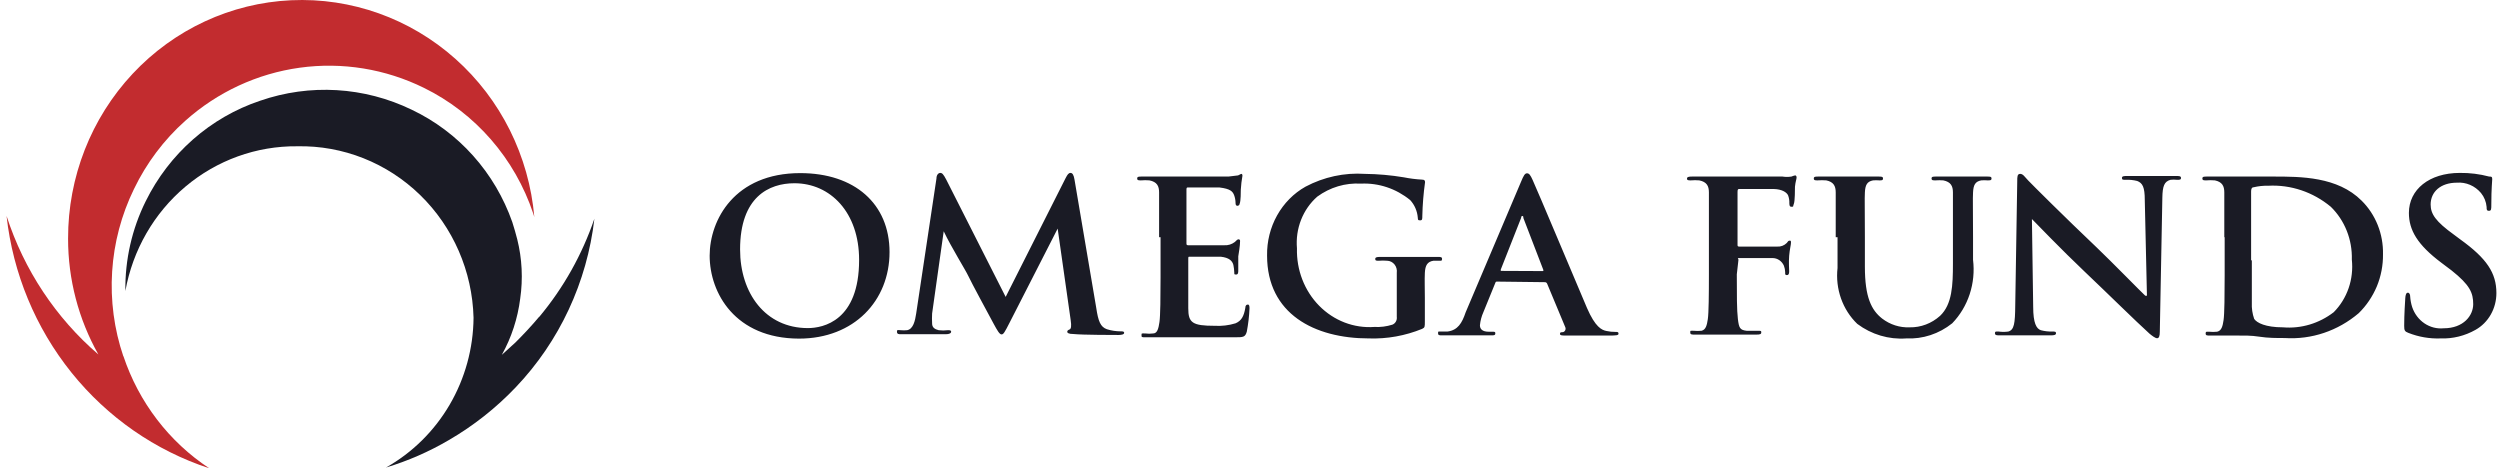 <svg width="347" height="65" viewBox="0 0 347 65" fill="none" xmlns="http://www.w3.org/2000/svg">
<path d="M334.28 46.203C333.777 46.017 333.701 45.858 333.701 45.221C333.701 43.601 333.827 41.848 333.852 41.396C333.877 40.945 333.978 40.626 334.204 40.626C334.431 40.626 334.531 40.892 334.531 41.131C334.562 41.637 334.655 42.137 334.808 42.618C335.123 43.553 335.724 44.351 336.516 44.885C337.309 45.419 338.247 45.659 339.183 45.566C341.949 45.566 343.281 43.786 343.281 42.22C343.281 40.653 342.829 39.564 340.289 37.546L338.881 36.483C335.512 33.96 334.355 31.915 334.355 29.552C334.355 26.312 337.171 24.001 341.421 24.001C342.794 23.983 344.163 24.153 345.494 24.506C345.771 24.506 345.922 24.506 345.922 24.851C345.922 25.196 345.796 26.073 345.796 28.383C345.796 29.021 345.796 29.26 345.469 29.26C345.142 29.26 345.142 29.074 345.142 28.729C345.082 28.012 344.809 27.334 344.363 26.79C343.947 26.295 343.429 25.909 342.849 25.66C342.269 25.412 341.643 25.307 341.018 25.356C338.755 25.356 337.373 26.63 337.373 28.383C337.373 29.711 338.077 30.747 340.616 32.579L341.471 33.217C345.167 35.872 346.5 37.891 346.5 40.679C346.502 41.727 346.234 42.755 345.725 43.653C345.215 44.551 344.484 45.286 343.608 45.778C342.119 46.622 340.445 47.034 338.756 46.973C337.23 47.03 335.709 46.768 334.28 46.203ZM312.555 36.138C312.555 39.219 312.555 41.45 312.555 42.034C312.519 42.793 312.631 43.552 312.882 44.265C313.259 44.822 314.466 45.433 316.88 45.433C319.389 45.644 321.886 44.9 323.92 43.335C324.844 42.405 325.552 41.262 325.989 39.995C326.425 38.728 326.577 37.371 326.435 36.032C326.473 34.661 326.233 33.297 325.73 32.032C325.226 30.768 324.472 29.632 323.518 28.702C321.048 26.649 317.957 25.611 314.818 25.781C314.142 25.764 313.466 25.835 312.806 25.993C312.53 25.993 312.454 26.259 312.454 26.577C312.454 27.56 312.454 30.11 312.454 32.42V36.138H312.555ZM308.733 32.925C308.733 28.463 308.733 27.613 308.733 26.71C308.733 25.807 308.431 25.25 307.425 25.037C307.024 25.003 306.62 25.003 306.219 25.037C305.892 25.037 305.69 25.037 305.69 24.771C305.69 24.506 305.917 24.506 306.369 24.506C308.004 24.506 309.915 24.506 310.795 24.506C311.675 24.506 313.661 24.506 315.497 24.506C319.344 24.506 324.448 24.506 327.793 27.852C328.755 28.801 329.516 29.954 330.028 31.236C330.539 32.517 330.788 33.898 330.76 35.288C330.778 36.823 330.486 38.344 329.905 39.75C329.314 41.157 328.458 42.422 327.39 43.468C324.497 45.928 320.839 47.159 317.131 46.92C316.025 46.92 314.768 46.92 313.611 46.734C312.454 46.548 311.373 46.575 310.594 46.575H308.859H306.747C306.344 46.575 306.143 46.575 306.143 46.283C306.143 45.991 306.269 46.044 306.621 46.044C306.989 46.08 307.359 46.08 307.727 46.044C308.356 45.911 308.507 45.274 308.632 44.424C308.758 43.574 308.783 40.892 308.783 38.183V32.925H308.733ZM282.206 42.565C282.206 44.875 282.658 45.619 283.262 45.831C283.788 45.971 284.329 46.033 284.871 46.017C285.198 46.017 285.374 46.017 285.374 46.256C285.374 46.495 285.097 46.548 284.67 46.548C282.683 46.548 281.451 46.548 280.873 46.548C280.295 46.548 279.163 46.548 277.579 46.548C277.177 46.548 276.9 46.548 276.9 46.256C276.9 45.964 277.076 46.017 277.403 46.017C277.853 46.082 278.31 46.082 278.761 46.017C279.565 45.778 279.691 44.928 279.716 42.379L279.993 25.143C279.993 24.559 279.993 24.134 280.395 24.134C280.797 24.134 280.999 24.506 281.527 25.064C282.055 25.621 286.556 30.11 291.031 34.359C293.118 36.35 297.242 40.573 297.77 41.051H297.996L297.695 27.772C297.695 25.966 297.393 25.409 296.639 25.117C296.112 24.986 295.57 24.932 295.029 24.957C294.652 24.957 294.526 24.957 294.526 24.692C294.526 24.426 294.853 24.426 295.331 24.426C296.915 24.426 298.399 24.426 299.027 24.426C299.656 24.426 300.536 24.426 302.019 24.426C302.422 24.426 302.723 24.426 302.723 24.692C302.723 24.957 302.547 24.957 302.17 24.957C301.87 24.921 301.566 24.921 301.265 24.957C300.41 25.196 300.159 25.807 300.134 27.454L299.782 46.044C299.782 46.681 299.656 46.947 299.404 46.947C299.153 46.947 298.7 46.602 298.348 46.309C296.412 44.557 292.515 40.706 289.321 37.678C286.128 34.651 282.583 30.959 282.03 30.402L282.206 42.565ZM254.798 32.925C254.798 28.463 254.798 27.613 254.798 26.71C254.798 25.807 254.496 25.25 253.491 25.037C253.089 25.005 252.685 25.005 252.284 25.037C251.957 25.037 251.756 25.037 251.756 24.771C251.756 24.506 251.982 24.506 252.434 24.506C254.069 24.506 255.98 24.506 256.91 24.506H260.682C261.134 24.506 261.361 24.506 261.361 24.771C261.361 25.037 261.185 25.037 260.858 25.037C260.565 25.012 260.271 25.012 259.978 25.037C259.148 25.196 258.897 25.674 258.846 26.71C258.796 27.746 258.846 28.463 258.846 32.925V37.014C258.846 41.264 259.752 43.043 261.235 44.212C262.343 45.061 263.689 45.492 265.057 45.433C266.602 45.464 268.104 44.897 269.281 43.84C270.966 42.246 271.067 39.59 271.067 36.59V32.925C271.067 28.463 271.067 27.613 271.067 26.71C271.067 25.807 270.765 25.25 269.734 25.037C269.366 25.007 268.996 25.007 268.628 25.037C268.301 25.037 268.1 25.037 268.1 24.771C268.1 24.506 268.326 24.506 268.753 24.506C270.312 24.506 272.248 24.506 272.273 24.506C272.299 24.506 274.587 24.506 275.769 24.506C276.221 24.506 276.422 24.506 276.422 24.771C276.422 25.037 276.246 25.037 275.869 25.037C275.576 25.011 275.282 25.011 274.989 25.037C274.159 25.196 273.908 25.674 273.858 26.71C273.807 27.746 273.858 28.463 273.858 32.925V36.058C274.054 37.664 273.896 39.296 273.394 40.826C272.892 42.356 272.061 43.742 270.966 44.875C269.135 46.342 266.875 47.084 264.579 46.973C262.164 47.147 259.766 46.434 257.79 44.955C256.783 43.986 256.009 42.776 255.532 41.428C255.055 40.079 254.89 38.63 255.05 37.2V32.925H254.798ZM241.069 38.077C241.069 40.865 241.069 43.069 241.22 44.291C241.371 45.513 241.497 45.805 242.427 45.911C242.93 45.911 243.433 45.911 243.936 45.911C244.439 45.911 244.464 45.911 244.464 46.15C244.464 46.389 244.263 46.442 243.785 46.442C241.849 46.442 239.938 46.442 239.133 46.442H235.236C234.808 46.442 234.607 46.442 234.607 46.15C234.607 45.858 234.607 45.911 235.06 45.911C235.428 45.946 235.798 45.946 236.166 45.911C236.77 45.778 236.92 45.141 237.046 44.291C237.172 43.441 237.197 40.865 237.197 38.077V32.925C237.197 28.463 237.197 27.613 237.197 26.71C237.197 25.807 236.895 25.25 235.864 25.037C235.471 25.003 235.076 25.003 234.682 25.037C234.381 25.037 234.154 25.037 234.154 24.798C234.154 24.559 234.381 24.506 234.859 24.506H237.373H239.309H247.406C247.822 24.572 248.246 24.572 248.663 24.506C248.824 24.432 248.993 24.379 249.166 24.346C249.166 24.346 249.367 24.346 249.367 24.612C249.367 24.878 249.216 25.17 249.141 25.913C249.141 26.206 249.141 27.932 248.99 28.277C248.839 28.622 248.99 28.702 248.688 28.702C248.386 28.702 248.386 28.543 248.361 28.224C248.379 27.843 248.319 27.463 248.185 27.108C247.984 26.684 247.33 26.259 246.174 26.232H241.446C241.27 26.232 241.17 26.232 241.17 26.63V33.96C241.17 34.12 241.17 34.226 241.396 34.226H246.676C246.92 34.244 247.163 34.208 247.393 34.121C247.622 34.035 247.832 33.898 248.009 33.721C248.16 33.535 248.21 33.403 248.386 33.403C248.562 33.403 248.587 33.403 248.587 33.695C248.587 33.987 248.411 34.598 248.336 35.501C248.261 36.404 248.336 37.439 248.336 37.625C248.336 37.811 248.336 38.183 248.034 38.183C247.732 38.183 247.783 37.997 247.783 37.785C247.774 37.475 247.715 37.169 247.607 36.882C247.469 36.567 247.249 36.3 246.973 36.112C246.697 35.924 246.376 35.822 246.048 35.819C245.268 35.819 242.025 35.819 241.522 35.819C241.019 35.819 241.295 35.819 241.295 36.085L241.069 38.077ZM214.064 37.625C214.215 37.625 214.24 37.625 214.215 37.466L211.449 30.269C211.449 30.136 211.449 29.977 211.298 29.977C211.147 29.977 211.147 30.136 211.122 30.269L208.306 37.413V37.599L214.064 37.625ZM207.828 39.086C207.652 39.086 207.602 39.086 207.526 39.325L205.892 43.335C205.637 43.904 205.475 44.515 205.414 45.141C205.414 45.646 205.716 46.044 206.646 46.044H207.099C207.476 46.044 207.552 46.044 207.552 46.283C207.552 46.522 207.376 46.548 207.049 46.548H203.805C203.453 46.548 201.768 46.548 200.184 46.548C199.782 46.548 199.606 46.548 199.606 46.256C199.606 45.964 199.606 46.017 199.958 46.017H200.913C202.347 45.831 202.925 44.849 203.428 43.362L211.122 25.223C211.474 24.373 211.65 24.054 211.952 24.054C212.254 24.054 212.43 24.32 212.731 24.984C213.461 26.577 218.364 38.263 220.275 42.751C221.431 45.407 222.311 45.805 222.965 45.938C223.387 46.031 223.817 46.075 224.248 46.071C224.499 46.071 224.65 46.071 224.65 46.309C224.65 46.548 224.373 46.575 223.242 46.575C222.11 46.575 219.898 46.575 217.433 46.575C216.905 46.575 216.528 46.575 216.528 46.363C216.528 46.15 216.528 46.124 216.956 46.097C217.022 46.08 217.083 46.047 217.135 46.001C217.187 45.955 217.229 45.897 217.257 45.831C217.288 45.765 217.305 45.693 217.305 45.619C217.305 45.545 217.288 45.473 217.257 45.407L214.743 39.378C214.718 39.315 214.676 39.261 214.623 39.224C214.569 39.186 214.506 39.166 214.441 39.166L207.828 39.086ZM197.77 44.583C197.77 45.38 197.77 45.46 197.393 45.646C195.038 46.607 192.524 47.059 190.001 46.973C182.457 46.973 175.87 43.574 175.87 35.474C175.838 33.516 176.318 31.587 177.259 29.9C178.2 28.213 179.564 26.833 181.2 25.913C183.752 24.559 186.598 23.945 189.448 24.134C191.258 24.155 193.065 24.315 194.854 24.612C195.684 24.778 196.524 24.885 197.368 24.931C197.745 24.931 197.796 25.09 197.796 25.303C197.579 26.851 197.453 28.412 197.418 29.977C197.418 30.428 197.418 30.587 197.092 30.587C196.765 30.587 196.815 30.428 196.79 30.216C196.716 29.297 196.343 28.433 195.734 27.772C193.782 26.179 191.358 25.37 188.894 25.488C186.74 25.36 184.608 25.996 182.835 27.294C181.85 28.159 181.079 29.263 180.588 30.512C180.098 31.762 179.902 33.118 180.018 34.465C179.977 35.947 180.229 37.421 180.759 38.794C181.289 40.167 182.086 41.407 183.097 42.435C184.108 43.463 185.312 44.256 186.631 44.764C187.95 45.271 189.355 45.481 190.755 45.38C191.604 45.427 192.455 45.319 193.27 45.061C193.472 44.979 193.643 44.827 193.752 44.629C193.862 44.431 193.905 44.199 193.873 43.972V41.317C193.873 39.856 193.873 38.661 193.873 37.864C193.902 37.66 193.889 37.451 193.835 37.252C193.782 37.054 193.689 36.869 193.563 36.711C193.437 36.553 193.281 36.425 193.105 36.335C192.928 36.245 192.736 36.196 192.54 36.191C192.147 36.157 191.752 36.157 191.359 36.191C191.057 36.191 190.881 36.191 190.881 35.952C190.881 35.713 191.107 35.66 191.535 35.66C193.119 35.66 195.055 35.66 195.985 35.66H199.556C199.958 35.66 200.159 35.66 200.159 35.952C200.159 36.244 199.983 36.191 199.782 36.191H198.952C198.122 36.324 197.821 36.828 197.77 37.864C197.72 38.9 197.77 39.909 197.77 41.37V44.557V44.583ZM160.883 32.925C160.883 28.463 160.883 27.613 160.883 26.71C160.883 25.807 160.582 25.25 159.551 25.037C159.158 25.003 158.762 25.003 158.369 25.037C158.042 25.037 157.841 25.037 157.841 24.771C157.841 24.506 158.067 24.506 158.52 24.506H161.034H162.97H170.514L171.846 24.346C171.984 24.265 172.127 24.194 172.274 24.134C172.425 24.134 172.45 24.267 172.45 24.4C172.338 25.032 172.262 25.67 172.224 26.312C172.224 26.604 172.224 27.905 172.073 28.25C172.067 28.333 172.033 28.41 171.978 28.469C171.923 28.527 171.849 28.563 171.771 28.569C171.545 28.569 171.494 28.41 171.494 28.144C171.487 27.78 171.419 27.421 171.293 27.082C171.092 26.577 170.79 26.206 169.257 26.02C168.729 26.02 165.51 26.02 164.907 26.02C164.756 26.02 164.68 26.02 164.68 26.312V33.721C164.68 33.934 164.68 34.04 164.907 34.04C165.585 34.04 169.106 34.04 169.935 34.04C170.457 34.074 170.972 33.914 171.394 33.589C171.62 33.376 171.746 33.217 171.897 33.217C171.927 33.212 171.959 33.215 171.988 33.226C172.017 33.236 172.044 33.254 172.066 33.277C172.088 33.3 172.104 33.328 172.114 33.359C172.124 33.39 172.127 33.423 172.123 33.456C172.123 33.615 172.123 34.093 171.872 35.58C171.872 36.165 171.872 37.333 171.872 37.546C171.872 37.758 171.872 38.103 171.595 38.103C171.318 38.103 171.318 38.103 171.318 37.838C171.308 37.48 171.266 37.125 171.193 36.775C171.042 36.191 170.589 35.766 169.458 35.633C168.879 35.633 165.862 35.633 165.108 35.633C164.957 35.633 164.932 35.633 164.932 35.926V38.236C164.932 39.245 164.932 41.928 164.932 42.777C164.932 44.796 165.485 45.221 168.603 45.221C169.578 45.278 170.556 45.162 171.494 44.875C172.299 44.53 172.651 43.919 172.852 42.724C172.852 42.406 173.003 42.273 173.204 42.273C173.405 42.273 173.431 42.512 173.431 42.804C173.384 43.892 173.258 44.976 173.053 46.044C172.827 46.814 172.55 46.814 171.394 46.814C169.081 46.814 167.421 46.814 166.088 46.814H162.92H161.16C160.456 46.814 159.651 46.814 159.048 46.814C158.444 46.814 158.444 46.814 158.444 46.522C158.444 46.23 158.444 46.283 158.947 46.283C159.315 46.333 159.686 46.333 160.054 46.283C160.657 46.283 160.808 45.539 160.934 44.69C161.059 43.84 161.085 41.157 161.085 38.449V32.925H160.883ZM129.981 24.771C129.981 24.267 130.257 24.001 130.509 24.001C130.76 24.001 130.936 24.161 131.339 24.931L139.586 41.211L147.909 24.718C148.16 24.24 148.311 24.001 148.588 24.001C148.864 24.001 149.04 24.293 149.141 24.931L152.158 42.724C152.435 44.583 152.737 45.38 153.642 45.699C154.262 45.892 154.906 45.99 155.553 45.991C155.829 45.991 156.031 45.991 156.031 46.203C156.031 46.416 155.679 46.495 155.251 46.495C154.824 46.495 150.222 46.495 149.015 46.363C148.311 46.363 148.135 46.203 148.135 46.044C148.135 45.885 148.261 45.805 148.462 45.725C148.663 45.646 148.739 45.274 148.613 44.45L146.803 31.73L140.139 44.769C139.435 46.15 139.284 46.416 139.008 46.416C138.731 46.416 138.404 45.831 137.927 44.955C137.197 43.601 134.783 39.139 134.406 38.316C134.029 37.492 132.043 34.332 130.987 32.101L129.377 43.521C129.352 43.981 129.352 44.442 129.377 44.902C129.377 45.46 129.755 45.699 130.283 45.831C130.709 45.886 131.139 45.886 131.565 45.831C131.816 45.831 132.018 45.831 132.018 46.044C132.018 46.256 131.741 46.389 131.288 46.389C130.006 46.389 128.623 46.389 128.07 46.389C127.517 46.389 126.033 46.389 125.053 46.389C124.751 46.389 124.499 46.389 124.499 46.044C124.499 45.699 124.675 45.831 125.002 45.831C125.303 45.862 125.606 45.862 125.907 45.831C126.762 45.672 127.014 44.53 127.165 43.521L129.981 24.771ZM119.244 36.058C119.244 29.499 115.271 25.435 110.268 25.435C106.747 25.435 102.724 27.321 102.724 34.624C102.724 40.706 106.245 45.539 112.128 45.539C114.266 45.539 119.244 44.53 119.244 36.085V36.058ZM98.5 35.501C98.5 30.508 101.97 24.028 111.072 24.028C118.616 24.028 123.468 28.277 123.468 34.996C123.468 41.715 118.565 47 110.896 47C102.045 46.973 98.5 40.679 98.5 35.474V35.501Z" fill="#1A1B25"/>
<path d="M74.828 43.977C73.783 45.225 72.687 46.394 71.54 47.538L69.654 49.253C70.992 46.847 71.858 44.2 72.203 41.457C72.603 38.711 72.465 35.911 71.795 33.219C71.591 32.414 71.362 31.634 71.107 30.829C69.908 27.42 68.059 24.287 65.666 21.611C63.273 18.935 60.383 16.768 57.165 15.237C50.566 12.037 43.003 11.589 36.085 13.99C32.674 15.134 29.518 16.953 26.797 19.343C24.077 21.734 21.845 24.648 20.231 27.918C18.312 31.781 17.342 36.062 17.402 40.392C18.418 34.713 21.369 29.583 25.734 25.908C30.099 22.232 35.598 20.247 41.26 20.304C47.595 20.172 53.725 22.601 58.31 27.061C62.895 31.52 65.562 37.649 65.729 44.108C65.692 48.36 64.547 52.527 62.41 56.18C60.274 59.833 57.223 62.841 53.571 64.896C56.621 63.975 59.555 62.693 62.313 61.076C65.729 59.092 68.853 56.625 71.591 53.748C77.651 47.387 81.485 39.167 82.501 30.361C80.802 35.344 78.209 39.962 74.854 43.977" fill="#1A1B25"/>
<path d="M17.121 49.46C15.84 45.682 15.311 41.682 15.565 37.693C15.819 33.704 16.851 29.807 18.599 26.229C20.333 22.628 22.75 19.413 25.711 16.77C30.183 12.775 35.711 10.211 41.603 9.398C47.496 8.584 53.493 9.558 58.846 12.197C62.382 13.933 65.543 16.368 68.147 19.362C70.751 22.355 72.744 25.847 74.012 29.633L74.165 30.127C73.425 21.642 69.501 13.776 63.211 8.17C56.921 2.563 48.75 -0.352 40.404 0.034C32.057 0.419 24.178 4.075 18.411 10.238C12.644 16.402 9.433 24.597 9.449 33.115C9.443 38.76 10.894 44.307 13.655 49.201C7.744 44.115 3.333 37.459 0.91 29.971C1.8 37.95 4.928 45.498 9.919 51.711C14.91 57.924 21.552 62.538 29.05 65C23.464 61.321 19.261 55.827 17.121 49.408" fill="#C22C2F"/>
</svg>
